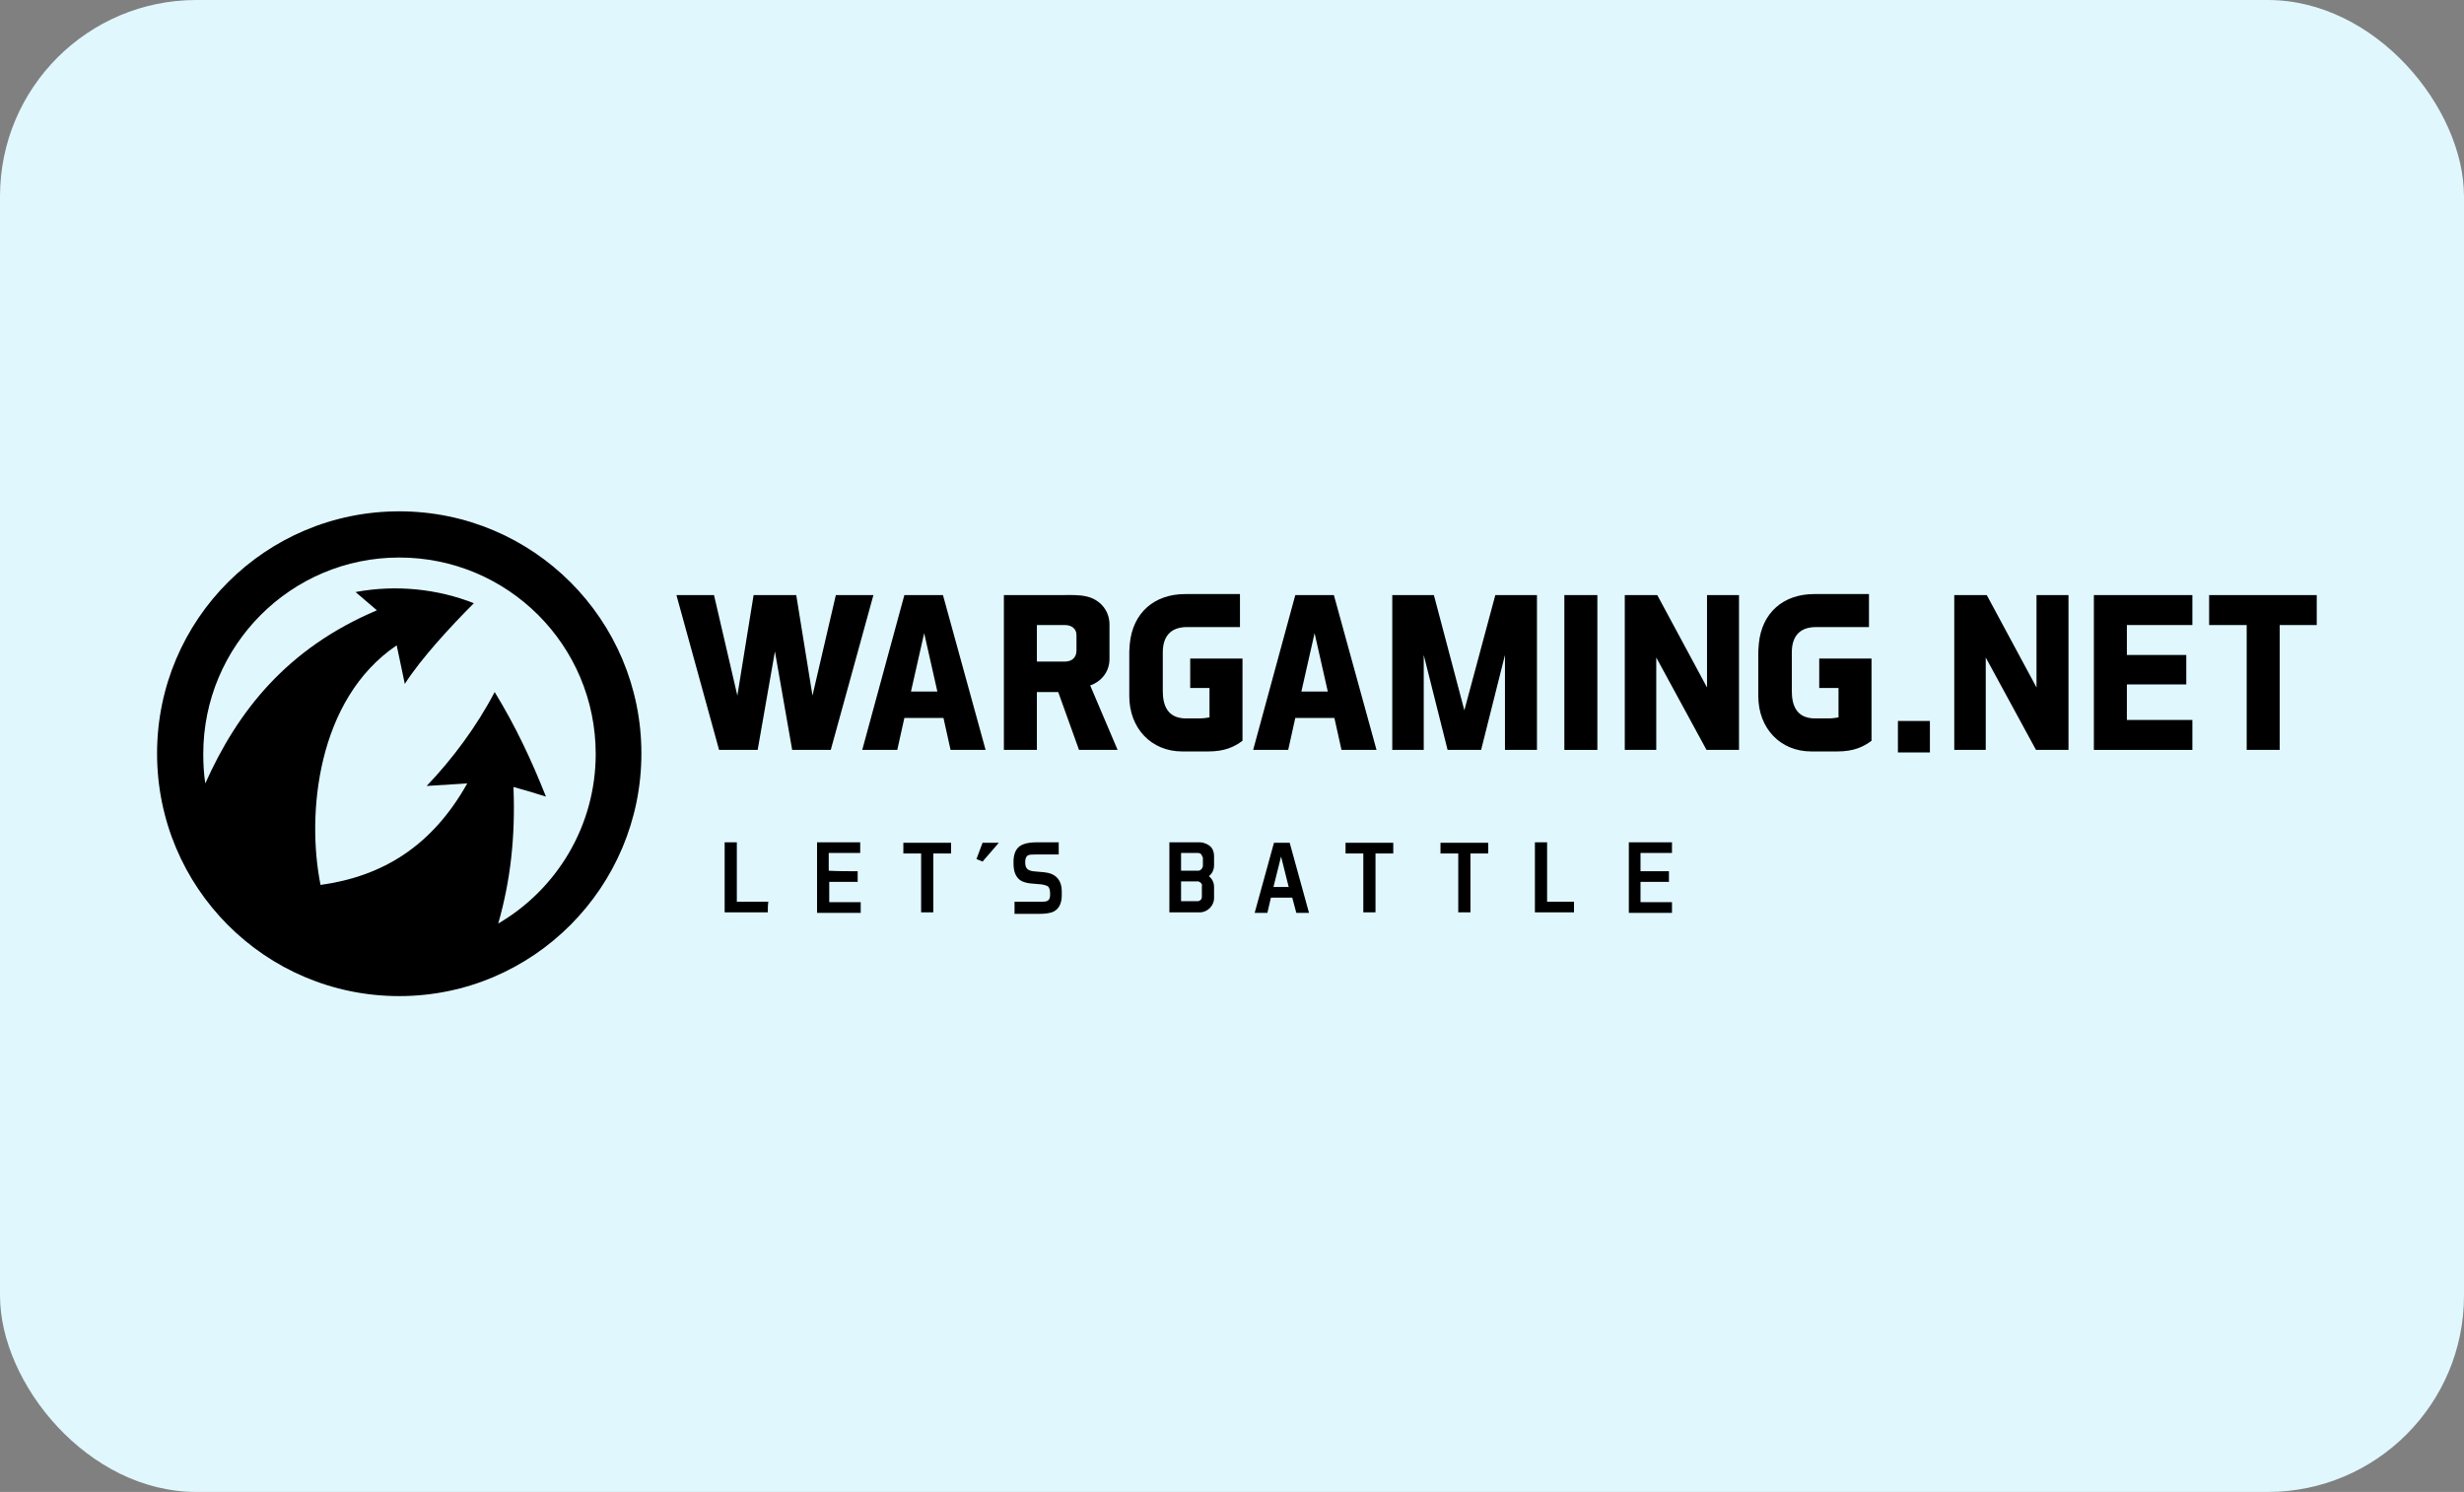 <?xml version="1.0" encoding="UTF-8"?> <svg xmlns="http://www.w3.org/2000/svg" width="251" height="152" viewBox="0 0 251 152" fill="none"><rect x="0" y="0" width="251" height="152" fill="#808080" stroke="none"/><rect width="251" height="152" rx="20" fill="#E0F7FE"></rect><g clip-path="url(#clip0_271_467)"><path fill-rule="evenodd" clip-rule="evenodd" d="M40.669 52.094C54.322 52.094 65.337 63.161 65.337 76.763C65.337 90.364 54.322 101.483 40.669 101.483C27.015 101.483 16 90.416 16 76.763C16 63.11 27.067 52.094 40.669 52.094ZM40.669 56.8C51.736 56.8 60.683 65.747 60.683 76.814C60.683 84.158 56.7 90.623 50.753 94.088C51.994 89.743 52.511 85.296 52.305 80.176C53.598 80.538 54.322 80.745 55.614 81.159C54.115 77.383 52.511 73.97 50.391 70.505C48.529 74.074 45.995 77.435 43.461 80.073L47.599 79.814C44.03 86.175 39.014 89.278 32.653 90.157C31.204 82.969 32.291 71.229 40.41 65.747L41.237 69.678C42.841 67.144 45.944 63.782 48.271 61.455C44.599 60.007 40.358 59.541 36.221 60.317C36.893 60.886 37.721 61.61 38.393 62.179C29.239 66.058 24.223 72.419 20.913 79.814C20.758 78.831 20.706 77.797 20.706 76.814C20.706 65.747 29.653 56.8 40.669 56.8Z" fill="black"></path><path d="M87.368 88.761C87.368 89.123 87.368 89.485 87.368 89.847C86.385 89.847 85.454 89.847 84.472 89.847C84.472 90.519 84.472 91.243 84.472 91.915H87.678C87.678 92.277 87.678 92.639 87.678 93.001H83.231V85.813H87.626C87.626 86.175 87.626 86.537 87.626 86.899C86.54 86.899 85.506 86.899 84.42 86.899V88.709C85.403 88.761 86.385 88.761 87.368 88.761ZM78.214 92.95H73.818V85.813C74.232 85.813 74.646 85.813 75.059 85.813V91.864H78.266C78.214 92.225 78.214 92.588 78.214 92.95ZM101.745 85.865L100.09 87.778C99.883 87.674 99.676 87.623 99.469 87.519L100.09 85.865C100.607 85.865 101.176 85.865 101.745 85.865ZM104.693 87.157C104.538 87.261 104.434 87.468 104.434 87.83C104.434 88.45 104.641 88.657 105.21 88.761L106.348 88.864C107.485 88.967 108.158 89.588 108.158 90.829V91.243C108.158 91.553 108.106 91.864 108.003 92.122C107.899 92.381 107.744 92.588 107.537 92.743C107.279 92.95 106.968 93.001 106.658 93.053C106.348 93.105 105.986 93.105 105.675 93.105H103.348C103.348 92.691 103.348 92.277 103.348 91.864H105.882C105.986 91.864 106.089 91.864 106.193 91.864C106.71 91.864 107.02 91.76 106.968 90.984C106.968 90.622 106.865 90.415 106.761 90.312C106.606 90.209 106.399 90.157 106.141 90.105L104.951 90.002C104.538 89.95 104.072 89.847 103.762 89.536C103.452 89.226 103.245 88.761 103.245 87.985C103.245 87.881 103.245 87.778 103.245 87.623C103.296 86.847 103.555 86.382 104.021 86.123C104.486 85.865 105.107 85.813 105.727 85.813H107.848C107.848 86.227 107.848 86.64 107.848 87.054H105.572C105.158 87.054 104.848 87.054 104.693 87.157ZM119.122 92.95V85.813H122.225C122.483 85.813 122.845 85.916 123.155 86.123C123.466 86.33 123.673 86.692 123.673 87.261V88.14C123.673 88.761 123.362 89.071 123.155 89.278C123.362 89.433 123.673 89.795 123.673 90.364V91.501C123.673 92.277 123 92.95 122.225 92.95H119.122ZM122.328 89.95C122.276 89.898 122.121 89.795 122.018 89.795H120.311V91.812H122.018C122.121 91.812 122.225 91.76 122.328 91.657C122.38 91.605 122.431 91.501 122.431 91.346V90.26C122.483 90.209 122.431 90.053 122.328 89.95ZM122.38 87.054C122.276 86.951 122.173 86.899 122.018 86.899H120.311V88.709H122.069C122.173 88.709 122.276 88.657 122.38 88.554C122.483 88.45 122.535 88.295 122.535 88.192V87.364C122.483 87.312 122.431 87.157 122.38 87.054ZM167.114 88.761H170.01C170.01 89.123 170.01 89.485 170.01 89.847H167.114V91.915H170.32C170.32 92.277 170.32 92.639 170.32 93.001H165.925V85.813C167.373 85.813 168.872 85.813 170.32 85.813C170.32 86.175 170.32 86.537 170.32 86.899H167.114V88.761ZM160.339 92.95H156.357V85.813C156.771 85.813 157.185 85.813 157.598 85.813V91.864H160.339C160.339 92.225 160.339 92.588 160.339 92.95ZM151.599 86.951H149.789V92.95C149.375 92.95 148.962 92.95 148.548 92.95V86.951H146.738C146.738 86.588 146.738 86.227 146.738 85.865H151.599C151.599 86.227 151.599 86.588 151.599 86.951ZM141.928 86.951H140.118V92.95C139.705 92.95 139.291 92.95 138.877 92.95V86.951H137.067C137.067 86.588 137.067 86.227 137.067 85.865H141.928C141.928 86.227 141.928 86.588 141.928 86.951ZM129.465 91.45L129.103 93.001H127.81L129.775 85.865C130.292 85.865 130.809 85.865 131.378 85.865L133.344 93.001C132.93 93.001 132.464 93.001 132.051 93.001L131.637 91.45H129.465ZM129.723 90.364H131.275L130.499 87.261L129.723 90.364ZM96.884 86.951C96.263 86.951 95.694 86.951 95.074 86.951V92.95C94.66 92.95 94.246 92.95 93.832 92.95V86.951C93.212 86.951 92.643 86.951 92.022 86.951C92.022 86.588 92.022 86.227 92.022 85.865H96.884C96.884 86.227 96.884 86.588 96.884 86.951Z" fill="black"></path><path d="M78.939 66.368L80.697 76.401H84.627L88.972 60.627H85.145L82.766 70.867L81.111 60.627H79.404H78.473H76.767L75.112 70.867L72.733 60.627H68.906L73.25 76.401H77.18L78.939 66.368Z" fill="black"></path><path d="M91.402 76.401L92.126 73.143H96.108L96.832 76.401H100.4L96.056 60.627H92.126L87.834 76.401H91.402ZM94.143 64.506L95.487 70.453H92.798L94.143 64.506Z" fill="black"></path><path d="M105.624 70.505H107.796L109.917 76.401H113.847L111.054 69.833C112.244 69.419 113.02 68.385 113.02 67.144V63.627C113.02 62.179 112.037 61.093 110.744 60.782C109.917 60.576 109.089 60.627 108.21 60.627H102.263V76.401H105.624V70.505ZM105.624 63.679H108.469C109.089 63.679 109.658 63.989 109.658 64.713V66.264C109.658 67.04 109.141 67.402 108.469 67.402H105.624V63.679Z" fill="black"></path><path d="M123.104 76.556C124.759 76.556 125.742 76.09 126.569 75.47V67.092H121.243V70.091H123.208C123.208 71.126 123.208 72.005 123.208 73.091C122.897 73.142 122.535 73.194 122.173 73.194H120.829C118.915 73.194 118.45 71.85 118.45 70.401V66.471C118.45 64.971 119.122 63.885 120.932 63.885H126.311V60.524H120.725C117.622 60.524 115.399 62.386 115.088 65.592C115.088 65.85 115.037 66.109 115.037 66.368V70.919C115.037 74.228 117.312 76.556 120.415 76.556H123.104Z" fill="black"></path><path d="M131.224 76.401L131.948 73.143H135.93L136.654 76.401H140.222L135.878 60.627H131.948L127.655 76.401H131.224ZM133.913 64.506L135.258 70.453H132.568L133.913 64.506Z" fill="black"></path><path d="M153.307 66.73V76.401H156.565V60.627H152.324L149.169 72.367L146.066 60.627H141.826V76.401H145.032V66.73L147.463 76.401H150.876L153.307 66.73Z" fill="black"></path><path d="M162.718 76.401V60.627H159.357V76.401H162.718Z" fill="black"></path><path d="M177.147 76.401V60.627H173.889V70.04L168.821 60.627H165.511V76.401H168.718V66.988L173.838 76.401H177.147Z" fill="black"></path><path d="M210.711 76.401V60.627H207.453V70.04L202.385 60.627H199.075V76.401H202.282V66.988L207.401 76.401H210.711Z" fill="black"></path><path d="M222.709 66.73H216.658V63.679H223.33V60.627H213.297V76.401H223.33V73.35H216.658V69.729H222.709V66.73Z" fill="black"></path><path d="M236 63.679V60.627H225.037V63.679H228.864V76.401H232.225V63.679H236Z" fill="black"></path><path d="M187.18 76.556C188.835 76.556 189.818 76.09 190.645 75.47V67.092H185.319V70.091H187.284C187.284 71.126 187.284 72.005 187.284 73.091C186.974 73.142 186.612 73.194 186.25 73.194H184.905C182.992 73.194 182.526 71.85 182.526 70.401V66.471C182.526 64.971 183.198 63.885 185.008 63.885H190.387V60.524H184.802C181.699 60.524 179.475 62.386 179.165 65.592C179.165 65.85 179.113 66.109 179.113 66.368V70.919C179.113 74.228 181.388 76.556 184.491 76.556H187.18Z" fill="black"></path><path fill-rule="evenodd" clip-rule="evenodd" d="M193.335 73.453H196.593V76.659H193.335V73.453Z" fill="black"></path></g><defs><clipPath id="clip0_271_467"><rect width="220" height="49.578" fill="white" transform="translate(16 52)"></rect></clipPath></defs></svg> 